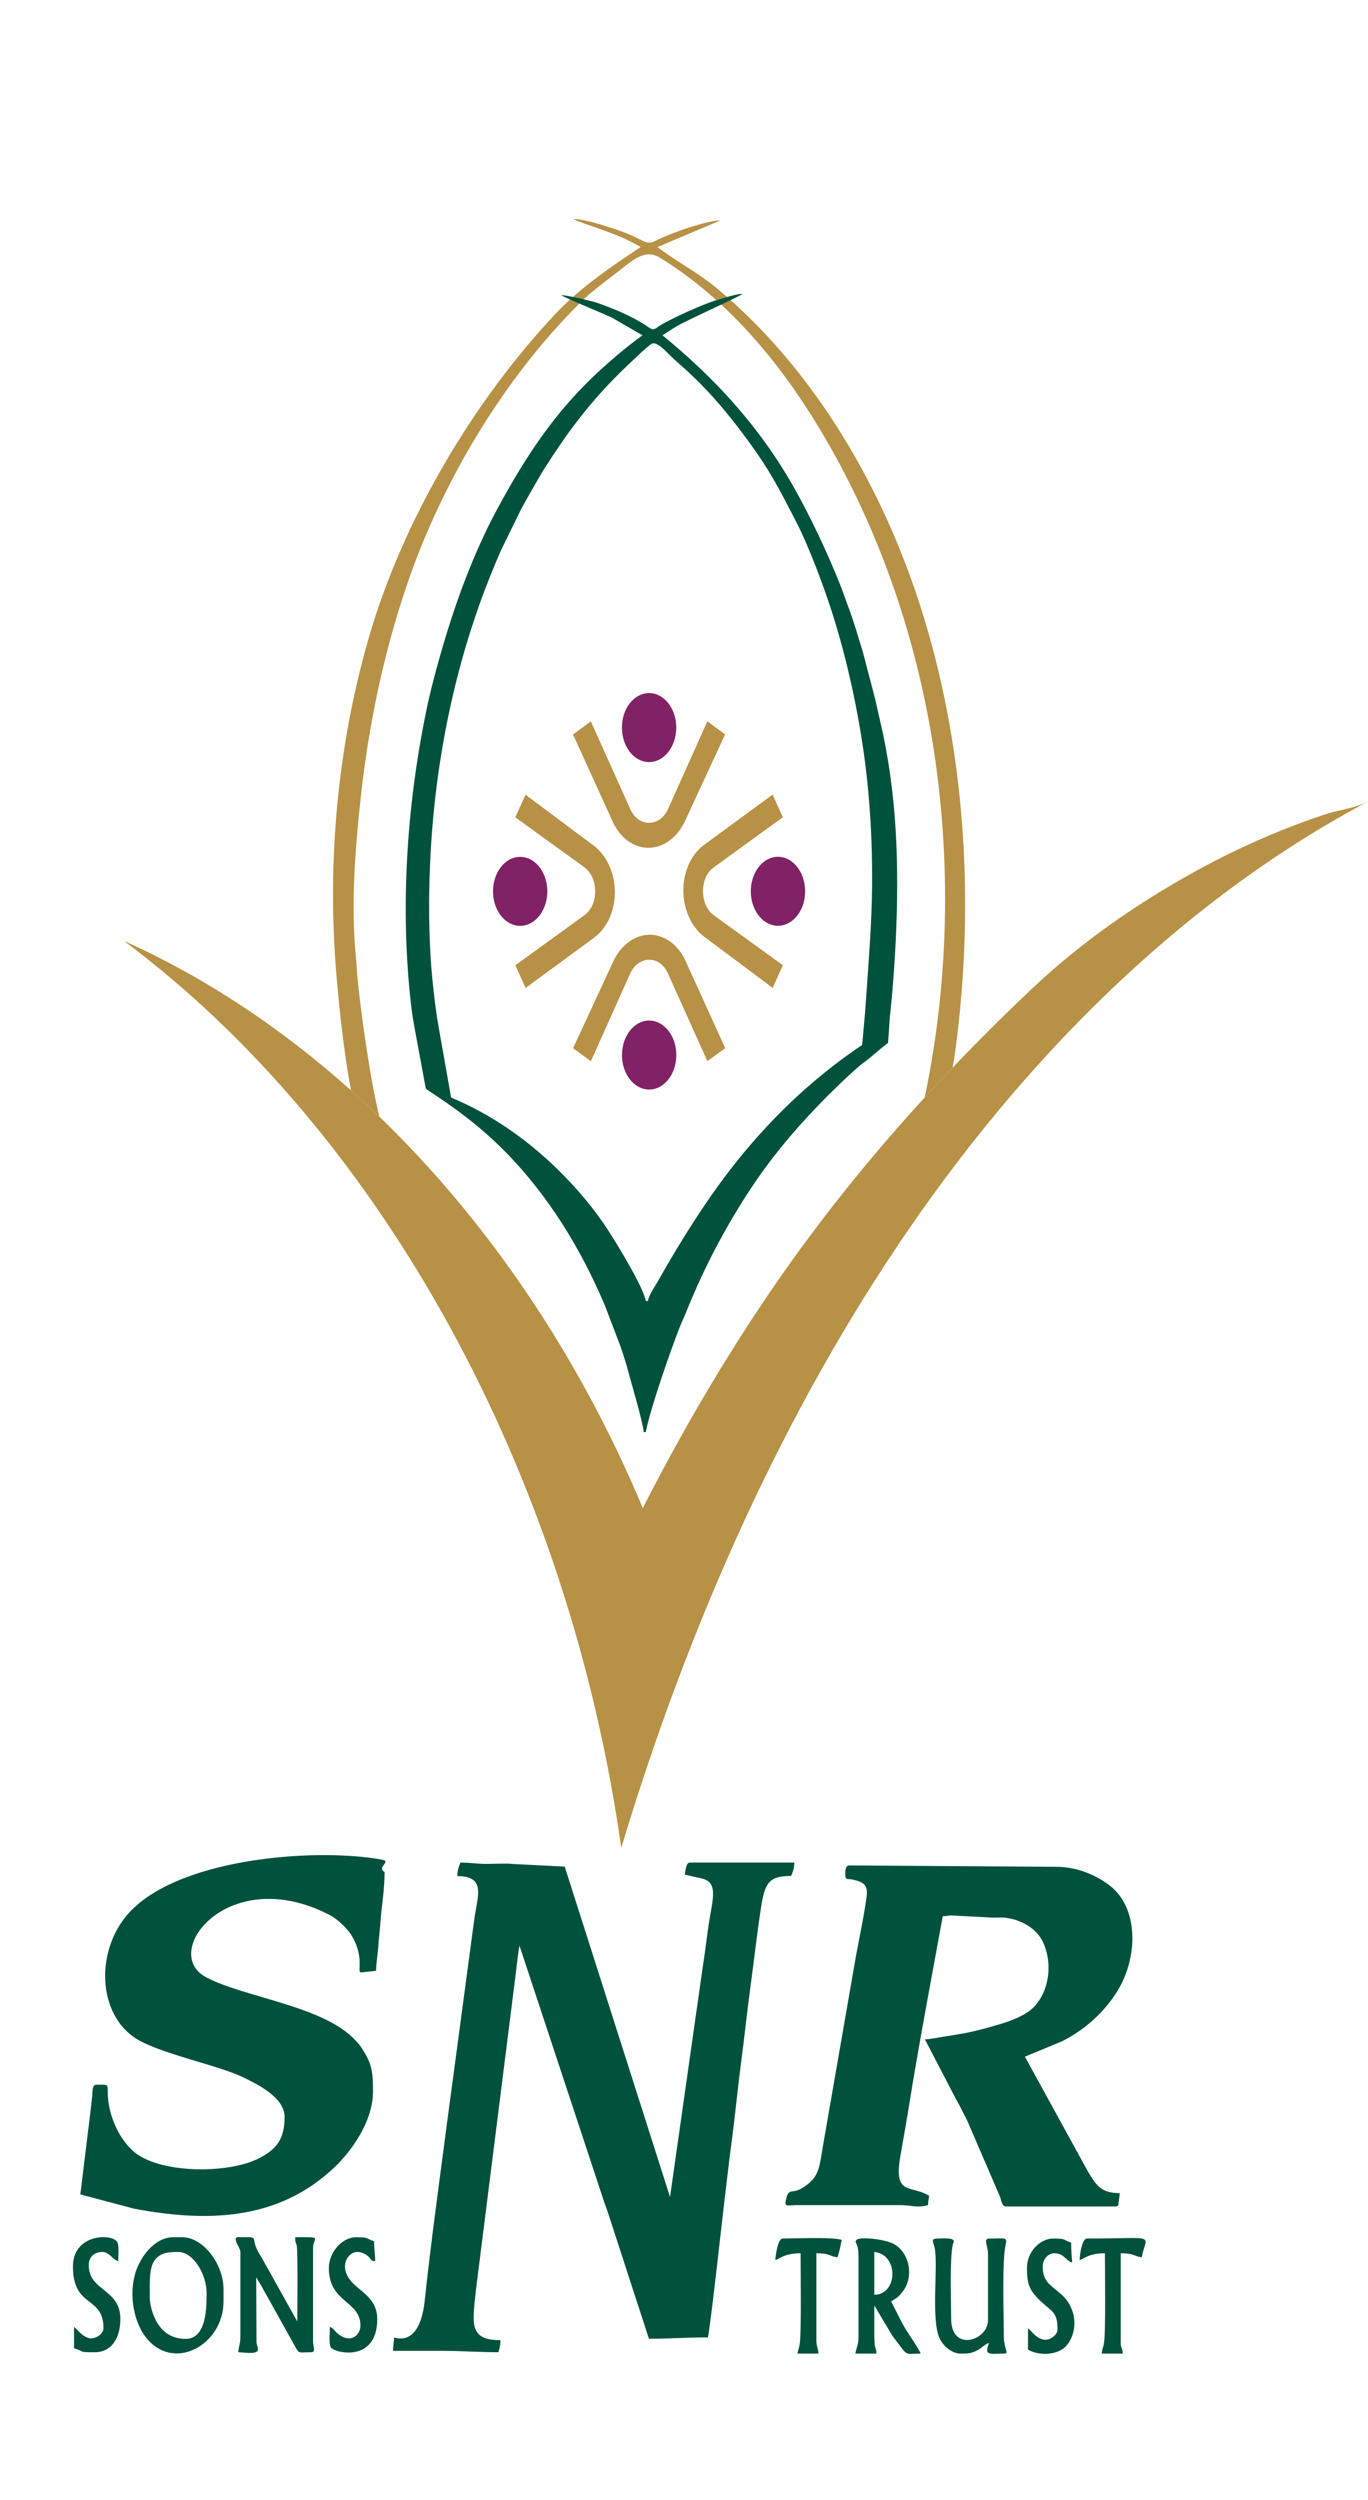 <svg width="75" height="137" viewBox="0 0 75 137" fill="none" xmlns="http://www.w3.org/2000/svg">
<g clip-path="url(#clip0_2010_128)">
<path fill-rule="evenodd" clip-rule="evenodd" d="M75 43.927C65.36 49.031 56.815 57.238 49.931 67.208C43.046 77.178 37.795 88.881 34.061 101.266C31.165 80.769 20.941 62.127 6.803 51.57C11.222 53.553 15.412 56.329 19.245 59.756C19.771 60.226 20.292 60.708 20.804 61.203C26.746 66.94 31.734 74.282 35.243 82.652C35.353 82.433 35.466 82.213 35.578 81.996C37.327 78.607 39.226 75.346 41.263 72.233C43.57 68.706 46.064 65.445 48.705 62.385C49.36 61.627 50.025 60.879 50.698 60.144C51.201 59.596 51.707 59.055 52.22 58.519C53.632 57.036 55.079 55.602 56.558 54.203C59.303 51.608 62.378 49.493 65.521 47.76C67.06 46.91 68.634 46.162 70.233 45.517C71.033 45.195 71.839 44.899 72.651 44.629C73.396 44.381 74.295 44.3 75 43.927Z" fill="#B79145"/>
<path fill-rule="evenodd" clip-rule="evenodd" d="M52.368 57.633C52.342 57.83 52.314 58.029 52.278 58.225C52.26 58.325 52.242 58.422 52.219 58.519C51.707 59.055 51.201 59.596 50.698 60.144C52.207 52.953 52.185 45.254 50.638 38.078C49.438 32.51 47.322 27.268 44.481 22.764C42.222 19.178 39.423 16.096 36.143 14.103C35.273 13.575 34.483 14.447 33.736 15.001C33.476 15.192 32.675 15.805 32.138 16.272C27.968 20.271 24.317 26.084 22.263 32.186C21.971 33.053 21.702 33.936 21.455 34.829C20.659 37.708 20.105 40.691 19.777 43.713C19.464 46.596 19.224 49.664 19.522 52.555C19.552 52.851 19.564 53.198 19.584 53.428C19.739 55.145 20.288 59.208 20.804 61.203C20.291 60.708 19.771 60.226 19.244 59.757C18.831 57.603 18.515 54.543 18.38 52.586C17.968 46.589 18.605 40.474 20.255 34.829C20.659 33.451 21.142 32.109 21.682 30.81C22.546 28.733 23.561 26.758 24.68 24.89C25.806 23.012 27.044 21.238 28.374 19.589C29.021 18.788 29.69 18.015 30.381 17.277C31.804 15.761 33.486 14.629 35.124 13.539C34.031 12.875 32.739 12.521 31.636 12.105C31.636 12.105 31.443 12.01 31.43 12C32.124 12 33.846 12.569 34.555 12.87C35.345 13.204 35.458 13.457 35.99 13.174C36.766 12.766 38.794 12.074 39.511 12.074L36.048 13.539C36.131 13.605 36.215 13.666 36.3 13.728C37.29 14.445 38.315 14.986 39.276 15.779C40.178 16.527 41.044 17.341 41.872 18.214C43.528 19.967 45.027 21.958 46.342 24.124C48.016 26.883 49.394 29.927 50.435 33.148C52.915 40.839 53.48 49.444 52.368 57.633Z" fill="#B79145"/>
<path fill-rule="evenodd" clip-rule="evenodd" d="M48.291 39.681C48.18 39.198 48.082 38.775 47.981 38.313L47.304 35.728C47.037 34.86 46.808 34.048 46.498 33.232C46.344 32.821 46.227 32.464 46.076 32.084C45.377 30.31 44.414 28.284 43.512 26.689C41.575 23.272 39.091 20.643 36.32 18.375C36.591 18.194 36.79 18.079 37.049 17.91C37.524 17.604 40.506 16.279 40.707 16.104C40.325 16.104 39.459 16.407 39.264 16.458C38.657 16.622 36.722 17.489 36.145 17.862C36.002 17.956 35.888 18.089 35.723 18.033C35.651 18.01 35.412 17.834 35.339 17.788C34.634 17.344 33.866 17.012 33.111 16.731C32.934 16.665 32.755 16.596 32.576 16.547C32.417 16.502 31.123 16.177 30.777 16.177C30.88 16.29 33.195 17.229 33.557 17.413L35.223 18.375C34.334 19.03 33.738 19.533 33.03 20.171C32.311 20.819 31.622 21.526 30.97 22.287C29.455 24.06 28.191 26.13 27.048 28.299C26.839 28.697 26.664 29.062 26.471 29.476C25.741 31.053 25.129 32.67 24.568 34.459C24.22 35.564 23.708 37.384 23.457 38.547C22.319 43.85 21.903 49.692 22.55 55.181C22.595 55.559 22.655 55.931 22.723 56.304L23.34 59.639C23.384 59.693 23.368 59.68 23.439 59.736C24.926 60.698 26.356 61.76 27.667 63.084C29.96 65.406 31.79 68.295 33.173 71.569L34.001 73.743C34.17 74.228 34.349 74.787 34.473 75.267C34.638 75.897 35.255 77.957 35.289 78.482H35.406C35.629 77.268 36.734 74.091 37.252 72.766C37.375 72.45 37.492 72.228 37.618 71.911C38.593 69.474 39.809 67.18 41.193 65.09C42.716 62.793 44.527 60.831 46.42 59.044C46.667 58.812 46.918 58.588 47.172 58.371C47.658 57.95 48.156 57.557 48.659 57.174C48.667 57.166 48.677 57.161 48.685 57.154C48.699 57.011 48.723 56.676 48.743 56.367C48.765 56.041 48.783 55.747 48.783 55.747C48.795 55.638 48.807 55.528 48.819 55.421C48.874 54.918 48.918 54.415 48.958 53.91C49.117 51.861 49.209 49.791 49.183 47.732C49.151 45.014 48.894 42.294 48.291 39.681ZM47.236 57.291C46.858 57.541 46.484 57.807 46.117 58.08C43.572 59.971 41.257 62.352 39.276 65.121C38.458 66.264 37.68 67.476 36.947 68.703C36.645 69.209 36.348 69.717 36.059 70.235C35.886 70.541 35.598 70.926 35.52 71.299H35.406C35.263 70.523 33.922 68.341 33.434 67.57C32.596 66.254 31.607 65.095 30.55 64.064C28.798 62.352 26.825 61.025 24.731 60.149L24.052 56.309C23.985 55.934 23.925 55.556 23.877 55.178C23.875 55.155 23.873 55.132 23.869 55.109C23.758 54.227 23.66 53.343 23.607 52.448C23.493 50.544 23.505 48.63 23.609 46.726C23.893 41.587 24.934 36.529 26.742 31.91C26.973 31.318 27.216 30.734 27.47 30.154L28.575 27.893C28.981 27.156 29.367 26.485 29.789 25.767C30.335 24.918 30.89 24.076 31.491 23.282C32.188 22.358 32.934 21.493 33.721 20.694C34.107 20.301 34.503 19.926 34.901 19.554C35.092 19.375 35.283 19.196 35.482 19.03C35.57 18.959 35.689 18.834 35.799 18.816C36.119 18.768 36.706 19.469 36.945 19.679C37.429 20.102 37.907 20.534 38.368 20.998C39.314 21.95 40.198 23.037 41.01 24.15C42.25 25.849 42.658 26.689 43.619 28.534C44.338 29.919 45.16 32.117 45.664 33.706C46.45 36.19 47.077 39.091 47.421 41.737C47.708 43.953 47.827 46.201 47.813 48.444C47.798 50.669 47.606 52.884 47.455 55.107C47.441 55.319 47.425 55.533 47.403 55.747L47.268 57.271C47.258 57.276 47.246 57.284 47.236 57.291Z" fill="#00523C"/>
<path fill-rule="evenodd" clip-rule="evenodd" d="M48.659 57.174C48.158 57.564 47.65 58.049 47.172 58.371C47.658 57.95 48.156 57.557 48.659 57.174Z" fill="#00523C"/>
<path fill-rule="evenodd" clip-rule="evenodd" d="M25.07 102.817C26.694 102.817 26.162 103.948 25.995 105.237L24.494 116.452C24.068 119.714 23.636 122.812 23.28 126.124C23.147 127.369 22.667 128.418 21.608 128.104L21.54 128.837H24.262C25.352 128.837 26.236 128.911 27.323 128.911C27.383 128.75 27.434 128.49 27.438 128.25C25.677 128.25 25.898 127.341 26.107 125.386L28.288 108.069C28.354 107.566 28.394 107.079 28.479 106.625L33.137 120.719C33.225 120.977 33.282 121.099 33.368 121.377L35.578 128.173C36.657 128.173 37.672 128.099 38.812 128.099C39.019 126.966 39.618 121.344 39.825 119.711C39.901 119.111 39.953 118.581 40.032 117.996C40.178 116.896 40.311 115.779 40.438 114.625C40.556 113.541 40.717 112.415 40.849 111.262C40.97 110.208 41.121 109.031 41.27 107.911C41.424 106.745 41.543 105.714 41.714 104.588C41.927 103.187 42.148 102.81 43.373 102.81C43.464 102.59 43.54 102.409 43.546 102.077H37.831C37.606 102.077 37.59 102.483 37.542 102.738L38.522 102.96C39.457 103.205 39.007 104.264 38.804 105.806C38.715 106.479 38.625 107.181 38.518 107.863L36.734 120.403L30.96 102.297L28.129 102.154C27.709 102.111 27.124 102.149 26.688 102.151C26.17 102.154 25.81 102.077 25.245 102.077C25.155 102.297 25.078 102.478 25.072 102.81" fill="#00523C"/>
<path fill-rule="evenodd" clip-rule="evenodd" d="M47.529 103.698C47.529 104.203 47.035 106.607 46.93 107.186L45.176 117.271C44.907 118.726 44.995 119.282 44.01 119.897C43.46 120.242 43.309 119.93 43.144 120.344C43.134 120.367 43.056 120.701 43.058 120.719C43.088 120.941 43.207 120.854 43.719 120.849H49.38C49.935 120.849 50.296 121.02 50.879 120.849C50.885 120.528 50.917 120.622 50.937 120.336C49.884 119.696 48.942 120.405 49.39 118.006C49.434 117.769 49.499 117.394 49.537 117.167C49.639 116.554 49.742 116.011 49.834 115.419C50.327 112.316 51.122 108.1 51.687 105.017C51.88 105.017 52.019 104.971 52.141 104.974L54.287 105.086C54.468 105.104 54.679 105.086 54.864 105.086C55.702 105.096 56.781 105.548 57.191 106.456C57.822 107.85 57.396 109.562 56.345 110.271C55.873 110.59 55.248 110.81 54.655 110.983C54.05 111.16 53.353 111.348 52.768 111.448C52.388 111.512 52.099 111.565 51.745 111.616C51.442 111.66 51.006 111.762 50.706 111.762L52.428 115.072C52.65 115.447 52.818 115.824 53.027 116.217L54.824 120.385C54.91 120.622 54.934 120.923 55.151 120.923H61.156C61.335 120.923 61.303 120.839 61.337 120.64C61.355 120.54 61.379 120.3 61.387 120.191C60.388 120.191 60.119 119.816 59.605 118.935L56.19 112.714L58.236 111.866C59.426 111.267 60.605 110.266 61.361 108.947C62.368 107.189 62.462 104.461 60.71 103.236C59.966 102.715 58.994 102.302 57.862 102.307L46.547 102.233C46.356 102.233 46.328 102.534 46.346 102.784C46.364 103.06 46.44 102.937 46.741 103.009C47.117 103.101 47.527 103.177 47.527 103.698" fill="#00523C"/>
<path fill-rule="evenodd" clip-rule="evenodd" d="M15.603 116.013C15.603 117.251 15.147 117.8 14.17 118.297C12.502 119.147 8.622 119.15 7.239 117.835C6.506 117.139 5.945 115.947 5.909 114.76C5.891 114.189 5.991 114.252 5.27 114.252C5.047 114.252 5.081 114.61 5.055 114.857C5.021 115.181 5.007 115.317 4.971 115.631L4.404 120.262L7.364 121.048C11.164 121.755 15.167 121.793 18.348 118.767C19.247 117.912 20.45 116.274 20.45 114.62C20.45 113.569 20.394 113.114 19.861 112.29C19.695 112.03 19.709 112.063 19.516 111.851C17.774 109.922 13.447 109.496 11.297 108.36C8.727 107.003 12.555 102.052 18.119 104.974C18.483 105.165 19.027 105.676 19.249 106.03C20.046 107.309 19.516 108.13 19.815 108.095L20.621 108.008C20.621 107.566 20.707 107.138 20.738 106.701C20.77 106.209 20.822 105.824 20.86 105.316C20.925 104.443 21.085 103.547 21.085 102.595C20.615 102.31 21.511 102.021 20.931 101.914C17.235 101.238 9.436 101.843 6.87 105.068C5.286 107.059 5.387 110.215 7.29 111.609C8.528 112.515 11.974 113.165 13.367 113.862C13.951 114.153 15.601 114.898 15.601 116.011" fill="#00523C"/>
<path fill-rule="evenodd" clip-rule="evenodd" d="M13.18 123.416V128.033C13.18 128.454 13.087 128.558 13.063 128.913C13.31 128.913 13.965 129.031 14.108 128.849C14.194 128.74 14.088 128.564 14.062 128.385L14.046 124.807L14.347 125.305C14.454 125.506 14.522 125.634 14.633 125.823L16.236 128.699C16.421 128.995 16.369 128.913 17.048 128.913C17.34 128.913 17.163 128.632 17.163 128.326V123.194C17.163 122.574 17.771 122.607 16.182 122.607C16.19 123.011 16.21 122.786 16.27 123.082C16.333 123.383 16.299 126.836 16.299 127.226L15.028 124.953C14.822 124.555 14.601 124.2 14.383 123.794C14.273 123.59 14.164 123.452 14.07 123.238C13.771 122.556 14.233 122.607 13.065 122.607C12.681 122.607 13.182 123.194 13.182 123.414" fill="#00523C"/>
<path fill-rule="evenodd" clip-rule="evenodd" d="M12.255 126.129V125.468C12.255 124.054 11.118 122.61 10.005 122.61H9.484C8.495 122.61 7.678 123.679 7.412 124.598C7.045 125.879 7.39 127.295 7.967 128.056C9.482 130.054 12.255 128.525 12.255 126.129ZM8.214 125.836C8.214 125.198 8.152 124.284 8.495 123.848C8.827 123.427 9.311 123.416 9.771 123.416C10.587 123.416 11.329 124.616 11.329 125.688C11.329 126.759 11.234 128.181 10.173 128.181C9.331 128.181 8.72 127.706 8.401 126.839C8.298 126.563 8.21 126.211 8.21 125.836H8.214Z" fill="#00523C"/>
<path fill-rule="evenodd" clip-rule="evenodd" d="M52.666 128.987C53.051 128.987 53.244 128.987 53.608 128.791C53.859 128.658 53.988 128.472 54.225 128.4C53.948 129.13 54.249 128.987 55.033 128.987C55.368 128.987 55.033 128.763 55.033 128.033C55.033 126.912 54.926 123.917 55.135 123.016C55.236 122.579 55.099 122.684 54.225 122.684C53.892 122.684 54.167 123.12 54.167 123.49V127.155C54.167 128.285 52.147 128.921 52.147 127.081C52.147 126.213 52.061 123.687 52.24 123.003C52.294 122.794 52.328 122.909 52.272 122.783C52.2 122.625 51.621 122.684 51.398 122.684C51.008 122.684 51.164 122.847 51.237 123.174C51.456 124.164 51.006 127.208 51.544 128.214C51.749 128.597 52.199 128.987 52.668 128.987" fill="#00523C"/>
<path fill-rule="evenodd" clip-rule="evenodd" d="M47.067 123.636V128.033C47.067 128.528 46.959 128.633 46.894 128.987H48.05C48.016 128.459 47.929 128.931 47.933 127.742C47.933 127.277 47.933 126.813 47.933 126.349L48.928 128.017C49.84 129.189 49.499 128.987 50.473 128.987C50.437 128.816 49.792 127.882 49.639 127.627C49.336 127.114 49.127 126.642 48.856 126.129C49.197 125.899 49.229 125.927 49.507 125.563C50.09 124.8 49.897 123.531 49.059 123.011C48.564 122.704 47.117 122.572 46.961 122.753C46.802 122.934 47.065 122.845 47.065 123.636M47.933 125.762V123.416C49.294 123.559 49.217 125.762 47.933 125.762Z" fill="#00523C"/>
<path fill-rule="evenodd" clip-rule="evenodd" d="M18.029 124.297C18.029 126.216 19.761 126.075 19.761 127.448C19.761 127.992 19.2 128.474 18.501 127.877C18.32 127.721 18.278 127.586 18.087 127.522C18.087 127.836 18.019 128.41 18.131 128.638C18.284 128.939 20.683 129.544 20.683 127.081C20.683 126.098 19.938 125.667 19.472 125.249C18.445 124.333 19.05 123.416 19.586 123.416C19.793 123.416 19.98 123.501 20.127 123.61C20.374 123.794 20.278 123.899 20.567 123.929C20.567 123.465 20.511 123.317 20.511 122.829C20.034 122.689 20.294 122.61 19.528 122.61C18.708 122.61 18.027 123.49 18.027 124.297" fill="#00523C"/>
<path fill-rule="evenodd" clip-rule="evenodd" d="M4 124.223C4 126.52 5.674 125.795 5.674 127.594C5.674 127.931 5.196 128.209 4.899 128.143C4.515 128.058 4.316 127.739 4.059 127.52V128.694C4.692 128.88 4.223 128.913 5.214 128.913C6.042 128.913 6.599 128.229 6.599 127.081C6.599 125.435 4.866 125.565 4.866 124.149C4.866 123.649 5.208 123.416 5.616 123.416C5.974 123.416 6.185 123.83 6.482 123.929C6.482 123.608 6.548 123.039 6.41 122.845C6.09 122.398 3.998 122.431 3.998 124.22" fill="#00523C"/>
<path fill-rule="evenodd" clip-rule="evenodd" d="M56.303 124.297C56.303 125.187 56.432 125.524 57.061 126.119C57.698 126.721 57.977 126.696 57.977 127.668C57.977 127.984 57.519 128.296 57.201 128.219C56.771 128.114 56.633 127.826 56.359 127.594V128.768C56.902 129.1 57.991 129.12 58.483 128.533C59.092 127.808 59.084 126.527 58.172 125.731C57.575 125.21 57.167 125.032 57.167 124.22C57.167 123.802 57.471 123.488 57.802 123.488C58.345 123.488 58.417 123.891 58.783 124.001C58.759 123.631 58.725 123.383 58.725 122.901C58.25 122.761 58.508 122.681 57.744 122.681C57.023 122.681 56.301 123.401 56.301 124.294" fill="#00523C"/>
<path fill-rule="evenodd" clip-rule="evenodd" d="M59.191 123.855C59.4 123.794 59.546 123.667 59.794 123.592C60.071 123.513 60.264 123.488 60.577 123.488C60.577 124.299 60.627 127.864 60.527 128.411C60.471 128.722 60.422 128.694 60.404 128.987H61.558C61.534 128.627 61.443 128.719 61.443 128.4V123.488C62.231 123.488 62.149 123.661 62.597 123.707C62.84 122.385 63.547 122.681 59.595 122.681C59.317 122.681 59.195 123.58 59.191 123.853" fill="#00523C"/>
<path fill-rule="evenodd" clip-rule="evenodd" d="M42.505 123.855C42.714 123.794 42.859 123.666 43.108 123.592C43.386 123.513 43.578 123.488 43.892 123.488C43.892 124.315 43.942 127.928 43.842 128.482C43.789 128.768 43.763 128.742 43.719 128.985H44.873C44.85 128.643 44.758 128.622 44.758 128.252V123.488C45.546 123.488 45.464 123.661 45.914 123.707C46.012 123.444 46.086 123.069 46.145 122.753C45.586 122.587 43.619 122.681 42.911 122.681C42.626 122.681 42.509 123.723 42.507 123.853" fill="#00523C"/>
<path d="M35.586 41.766C36.409 41.766 37.075 40.919 37.075 39.874C37.075 38.83 36.409 37.983 35.586 37.983C34.764 37.983 34.097 38.83 34.097 39.874C34.097 40.919 34.764 41.766 35.586 41.766Z" fill="#812166"/>
<path d="M34.499 46.132C34.825 46.351 35.176 46.464 35.544 46.464C36.366 46.464 37.138 45.9 37.558 44.991L39.756 40.245L38.78 39.533L36.617 44.353C36.404 44.815 36.019 45.093 35.584 45.093C35.15 45.093 34.795 44.833 34.576 44.389L32.393 39.535L31.415 40.25L33.619 45.093C33.834 45.535 34.138 45.895 34.497 46.137L34.499 46.132Z" fill="#B79145"/>
<path d="M37.078 57.847C37.09 56.803 36.433 55.945 35.61 55.93C34.788 55.915 34.112 56.75 34.1 57.794C34.089 58.838 34.746 59.697 35.568 59.711C36.391 59.726 37.066 58.892 37.078 57.847Z" fill="#812166"/>
<path d="M36.676 51.56C36.35 51.34 35.998 51.228 35.631 51.228C34.809 51.228 34.037 51.792 33.617 52.7L31.419 57.447L32.395 58.159L34.557 53.338C34.77 52.877 35.156 52.598 35.59 52.598C36.025 52.598 36.38 52.859 36.599 53.303L38.782 58.156L39.76 57.442L37.556 52.598C37.341 52.157 37.037 51.797 36.678 51.555L36.676 51.56Z" fill="#B79145"/>
<path d="M42.701 50.736C43.523 50.702 44.167 49.828 44.14 48.784C44.113 47.74 43.424 46.922 42.602 46.957C41.781 46.991 41.136 47.865 41.163 48.909C41.19 49.953 41.879 50.771 42.701 50.736Z" fill="#812166"/>
<path d="M37.724 47.464C37.552 47.877 37.463 48.324 37.463 48.791C37.463 49.835 37.907 50.815 38.623 51.348L42.361 54.14L42.921 52.899L39.125 50.154C38.761 49.883 38.542 49.393 38.542 48.842C38.542 48.291 38.747 47.839 39.097 47.561L42.919 44.789L42.357 43.547L38.542 46.346C38.195 46.619 37.911 47.005 37.721 47.461L37.724 47.464Z" fill="#B79145"/>
<path d="M28.578 50.739C29.399 50.698 30.039 49.818 30.006 48.775C29.973 47.731 29.281 46.919 28.459 46.961C27.637 47.002 26.998 47.882 27.03 48.925C27.063 49.969 27.756 50.781 28.578 50.739Z" fill="#812166"/>
<path d="M33.448 50.228C33.621 49.814 33.709 49.368 33.709 48.901C33.709 47.857 33.265 46.877 32.55 46.344L28.812 43.552L28.252 44.792L32.047 47.538C32.411 47.808 32.63 48.298 32.63 48.85C32.63 49.401 32.425 49.852 32.076 50.131L28.253 52.902L28.816 54.145L32.63 51.345C32.978 51.072 33.261 50.687 33.452 50.23L33.448 50.228Z" fill="#B79145"/>
</g>
<defs>
<clipPath id="clip0_2010_128">
<rect width="71" height="117" fill="white" transform="translate(4 12)"/>
</clipPath>
</defs>
</svg>
